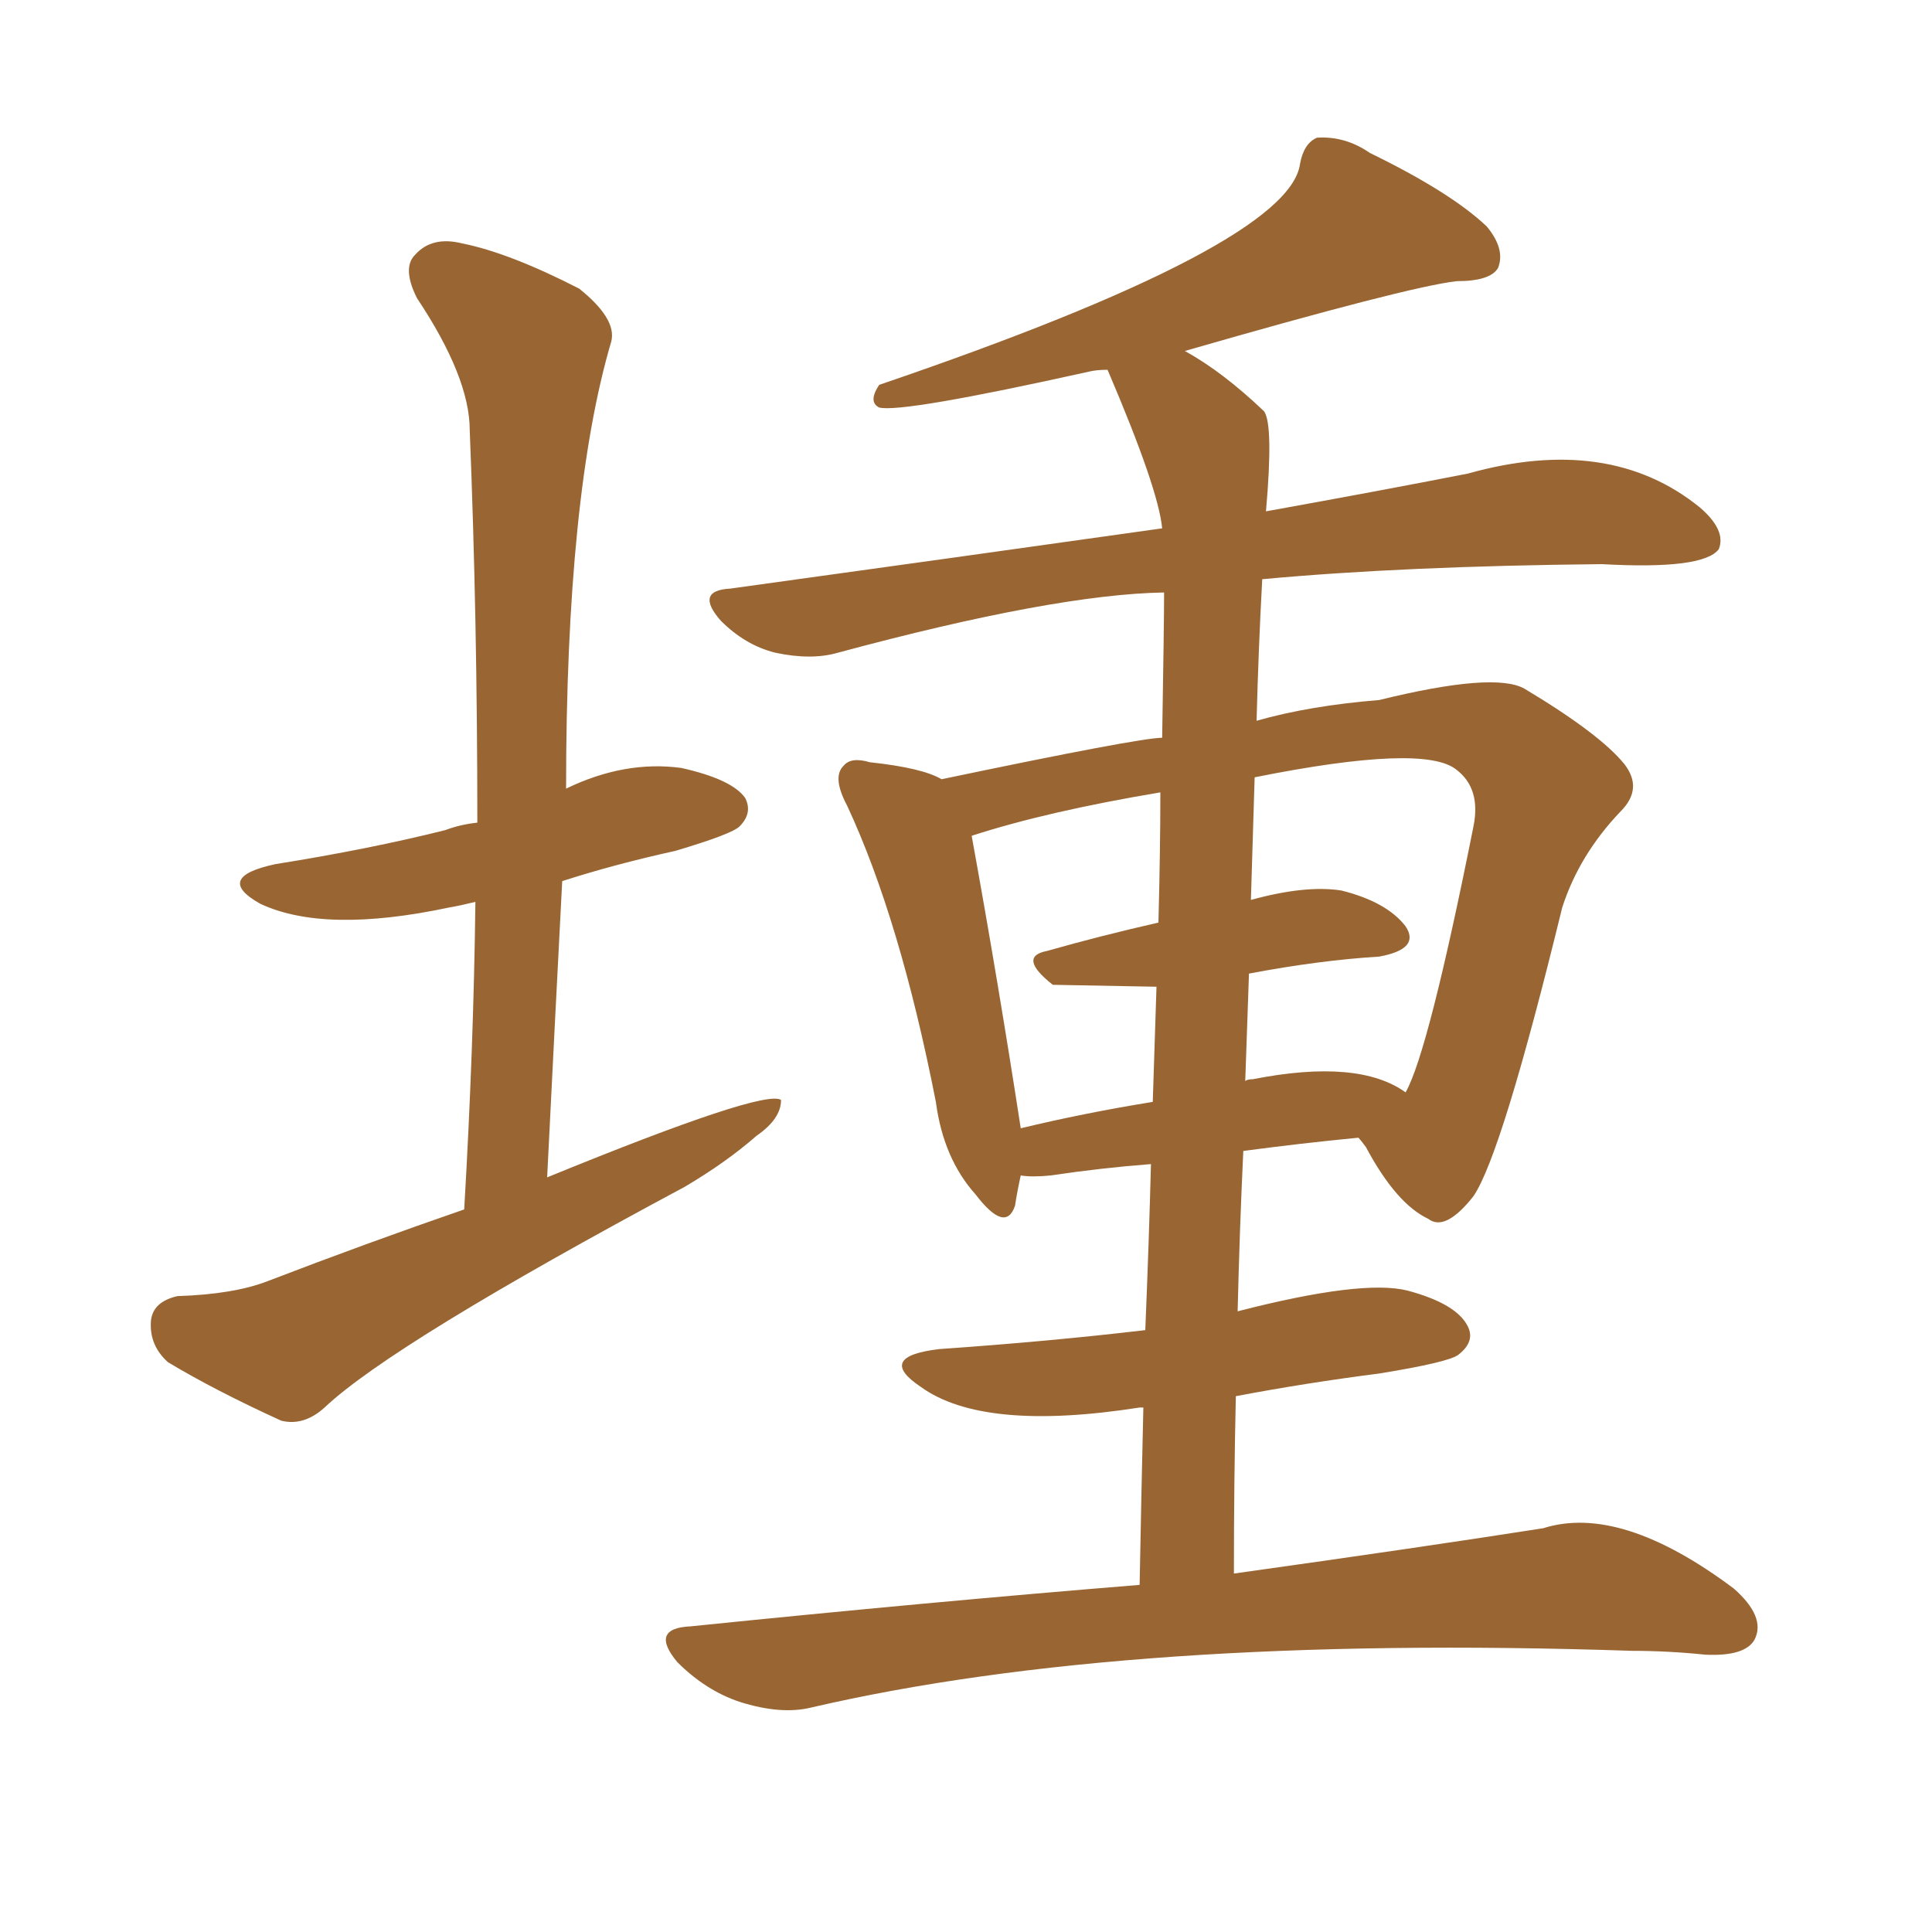 <svg xmlns="http://www.w3.org/2000/svg" xmlns:xlink="http://www.w3.org/1999/xlink" width="150" height="150"><path fill="#996633" padding="10" d="M36.04 93.90L36.04 93.90Q36.77 81.45 36.91 70.02L36.91 70.02Q35.74 70.31 34.86 70.46L34.86 70.46Q25.20 72.51 20.21 70.17L20.21 70.17Q16.55 68.12 21.39 67.09L21.39 67.09Q28.71 65.92 34.57 64.45L34.57 64.45Q35.74 64.01 37.06 63.87L37.06 63.87Q37.06 48.05 36.47 33.40L36.47 33.40Q36.47 29.30 32.37 23.14L32.37 23.14Q31.20 20.80 32.23 19.78L32.23 19.78Q33.54 18.31 35.89 18.90L35.89 18.90Q39.55 19.63 44.97 22.41L44.97 22.41Q47.90 24.76 47.46 26.51L47.46 26.51Q43.95 38.38 43.95 61.23L43.95 61.23Q48.49 59.03 52.88 59.62L52.88 59.62Q56.84 60.50 57.86 61.96L57.86 61.96Q58.45 63.13 57.42 64.16L57.42 64.16Q56.84 64.75 52.44 66.06L52.44 66.06Q47.75 67.09 43.65 68.41L43.65 68.41Q43.07 79.54 42.48 91.41L42.48 91.41Q59.33 84.52 60.64 85.40L60.64 85.40Q60.64 86.87 58.74 88.18L58.74 88.18Q56.40 90.23 53.17 92.14L53.17 92.14Q30.47 104.30 25.20 109.28L25.20 109.28Q23.58 110.74 21.83 110.30L21.83 110.30Q16.70 107.96 13.04 105.76L13.04 105.76Q11.57 104.44 11.72 102.54L11.72 102.54Q11.87 101.07 13.77 100.63L13.77 100.63Q18.16 100.49 20.80 99.46L20.80 99.46Q28.42 96.53 36.04 93.90ZM88.48 123.05L88.48 123.05Q88.62 115.58 88.77 109.28L88.77 109.28Q88.48 109.28 88.48 109.28L88.48 109.28Q76.32 111.18 71.48 107.67L71.48 107.67Q67.97 105.32 72.95 104.74L72.95 104.74Q81.45 104.15 88.92 103.27L88.92 103.27Q89.21 96.24 89.36 90.38L89.36 90.38Q85.55 90.67 81.59 91.26L81.59 91.26Q80.13 91.41 79.25 91.26L79.25 91.26Q78.96 92.58 78.81 93.60L78.81 93.60Q78.08 95.80 75.73 92.72L75.73 92.72Q73.24 89.94 72.66 85.55L72.66 85.55Q69.87 71.34 65.77 62.55L65.77 62.55Q64.60 60.35 65.48 59.47L65.48 59.47Q66.06 58.74 67.53 59.18L67.53 59.18Q71.63 59.62 73.10 60.50L73.10 60.50Q88.48 57.28 90.23 57.28L90.23 57.28Q90.38 48.34 90.38 46.00L90.38 46.00Q81.88 46.14 65.04 50.68L65.04 50.68Q62.99 51.27 60.21 50.68L60.21 50.68Q57.86 50.10 55.96 48.19L55.96 48.19Q53.91 45.85 56.69 45.70L56.69 45.70Q74.71 43.21 90.23 41.02L90.23 41.02Q89.94 37.94 85.99 28.71L85.99 28.71Q85.11 28.71 84.52 28.86L84.52 28.86Q70.02 32.08 68.26 31.64L68.26 31.64Q67.38 31.20 68.26 29.88L68.26 29.88Q100.05 19.04 100.93 12.74L100.93 12.74Q101.22 11.13 102.25 10.69L102.25 10.69Q104.44 10.55 106.35 11.87L106.35 11.87Q112.65 14.94 115.43 17.58L115.43 17.58Q116.89 19.34 116.31 20.80L116.31 20.80Q115.72 21.83 113.09 21.83L113.09 21.83Q109.28 22.27 91.99 27.25L91.99 27.25Q94.92 28.86 98.14 31.93L98.14 31.93Q98.88 32.96 98.29 39.70L98.29 39.70Q107.23 38.09 113.96 36.77L113.96 36.77Q124.95 33.69 131.98 39.40L131.98 39.40Q134.03 41.16 133.45 42.63L133.45 42.63Q132.28 44.24 124.37 43.80L124.37 43.80Q108.98 43.95 98.00 44.97L98.00 44.97Q97.71 50.24 97.56 55.96L97.56 55.96Q101.66 54.79 107.08 54.35L107.08 54.35Q116.02 52.15 118.36 53.47L118.36 53.47Q124.22 56.98 126.12 59.33L126.12 59.33Q127.59 61.23 125.83 62.99L125.83 62.99Q122.61 66.36 121.29 70.46L121.29 70.46Q116.60 89.65 114.40 92.87L114.40 92.87Q112.21 95.65 110.89 94.63L110.89 94.63Q108.40 93.46 106.05 89.06L106.05 89.06Q105.62 88.48 105.47 88.33L105.47 88.33Q100.93 88.77 96.53 89.36L96.53 89.36Q96.24 95.51 96.09 101.81L96.09 101.81Q105.76 99.32 109.28 100.20L109.28 100.20Q113.09 101.22 113.96 102.98L113.96 102.98Q114.55 104.15 113.23 105.18L113.23 105.18Q112.50 105.76 107.08 106.64L107.08 106.64Q101.37 107.37 95.95 108.40L95.95 108.40Q95.80 114.99 95.80 122.17L95.80 122.17Q110.45 120.12 119.82 118.65L119.82 118.65Q125.83 116.75 134.62 123.34L134.62 123.34Q137.11 125.54 136.23 127.29L136.23 127.29Q135.50 128.61 132.42 128.47L132.42 128.47Q129.49 128.17 126.71 128.17L126.71 128.17Q87.60 126.86 62.99 132.57L62.99 132.57Q60.64 133.15 57.42 132.13L57.42 132.13Q54.79 131.25 52.59 129.05L52.59 129.05Q50.39 126.42 53.61 126.27L53.61 126.27Q72.22 124.37 88.48 123.05ZM96.97 75.59L96.97 75.59Q96.83 79.83 96.68 83.94L96.68 83.94Q96.83 83.79 97.27 83.79L97.27 83.79Q105.47 82.18 109.13 84.81L109.13 84.81Q110.89 81.74 114.40 64.16L114.40 64.16Q114.99 61.23 113.09 59.77L113.09 59.77Q110.60 57.71 97.41 60.35L97.41 60.35Q97.27 64.89 97.12 69.87L97.12 69.87Q101.37 68.70 104.15 69.14L104.15 69.14Q107.67 70.02 109.13 71.92L109.13 71.92Q110.30 73.68 107.08 74.27L107.08 74.27Q102.39 74.56 96.97 75.59ZM89.94 71.63L89.94 71.63L89.94 71.63Q90.09 65.92 90.09 61.52L90.09 61.52Q81.30 62.99 75.44 64.89L75.44 64.89Q77.49 76.17 79.25 87.60L79.25 87.60Q84.08 86.43 89.50 85.55L89.50 85.55Q89.65 80.71 89.79 76.61L89.79 76.61Q81.74 76.46 81.74 76.46L81.74 76.46Q78.96 74.27 81.30 73.83L81.30 73.83Q85.40 72.66 89.94 71.63Z"/></svg>